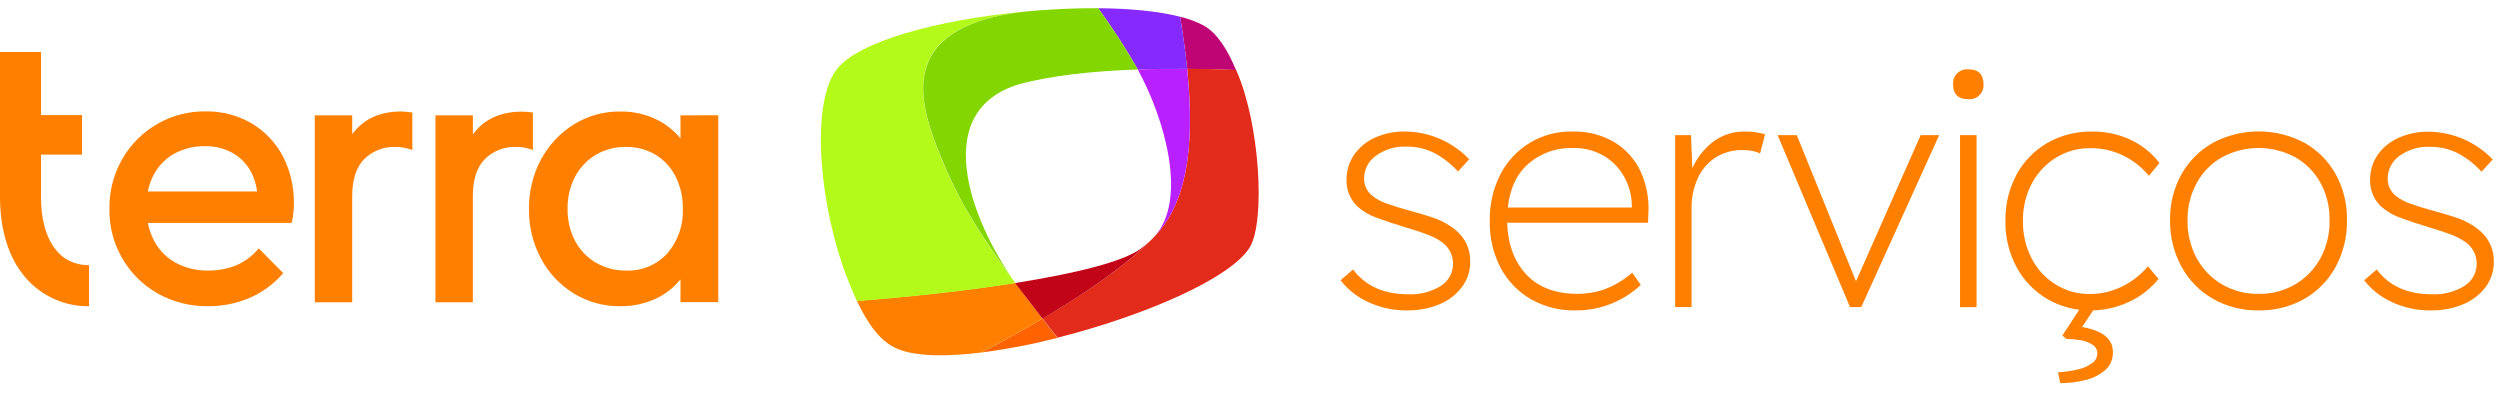 <svg width="159" height="25" viewBox="0 0 159 25" fill="none" xmlns="http://www.w3.org/2000/svg">
<path d="M89.506 19.74C88.626 19.756 87.755 19.565 86.962 19.183C86.294 18.872 85.71 18.407 85.257 17.825L86.057 17.139C86.843 18.191 88.014 18.716 89.568 18.716C90.291 18.75 91.007 18.567 91.625 18.191C91.872 18.039 92.075 17.825 92.214 17.571C92.352 17.316 92.421 17.029 92.414 16.739C92.41 16.462 92.336 16.189 92.201 15.947C92.065 15.705 91.871 15.5 91.636 15.352C91.352 15.162 91.045 15.009 90.722 14.895C90.358 14.756 89.931 14.616 89.44 14.474C88.698 14.25 88.067 14.041 87.547 13.846C87.088 13.685 86.666 13.434 86.306 13.107C86.086 12.889 85.914 12.628 85.799 12.34C85.685 12.052 85.631 11.744 85.641 11.434C85.632 10.863 85.802 10.304 86.126 9.834C86.461 9.361 86.919 8.988 87.449 8.753C88.051 8.485 88.704 8.352 89.362 8.364C90.126 8.371 90.88 8.531 91.581 8.834C92.282 9.137 92.915 9.577 93.442 10.129L92.727 10.908C92.315 10.449 91.828 10.063 91.287 9.766C90.714 9.463 90.074 9.311 89.426 9.324C88.742 9.297 88.068 9.501 87.513 9.903C87.278 10.066 87.086 10.285 86.954 10.539C86.822 10.794 86.754 11.077 86.757 11.363C86.754 11.573 86.801 11.781 86.892 11.971C86.983 12.16 87.117 12.326 87.282 12.456C87.569 12.679 87.892 12.85 88.238 12.961C88.638 13.103 89.131 13.256 89.721 13.418C90.254 13.558 90.724 13.698 91.129 13.839C91.499 13.961 91.853 14.13 92.18 14.342C93.066 14.904 93.508 15.666 93.506 16.627C93.516 17.201 93.339 17.763 93.001 18.227C92.638 18.719 92.148 19.102 91.584 19.338C90.927 19.615 90.219 19.752 89.506 19.74Z" fill="#FF8000"/>
<path d="M100.167 19.74C99.184 19.758 98.214 19.511 97.36 19.025C96.544 18.552 95.877 17.86 95.435 17.027C94.96 16.105 94.724 15.077 94.749 14.04C94.728 13.023 94.956 12.017 95.415 11.11C95.844 10.263 96.504 9.556 97.32 9.07C98.135 8.584 99.072 8.341 100.02 8.367C100.941 8.34 101.851 8.569 102.649 9.027C103.372 9.462 103.952 10.097 104.32 10.856C104.721 11.712 104.898 12.655 104.836 13.599L104.814 14.168H95.856C95.9 15.539 96.307 16.636 97.076 17.459C97.846 18.282 98.939 18.692 100.356 18.689C100.899 18.686 101.439 18.6 101.956 18.435C102.637 18.191 103.265 17.82 103.808 17.343L104.354 18.12C103.841 18.601 103.247 18.988 102.599 19.263C101.831 19.592 101.002 19.755 100.167 19.74ZM100 9.414C98.993 9.388 98.013 9.733 97.243 10.383C96.481 11.027 96.033 11.966 95.899 13.199H103.785V13.073C103.779 12.488 103.638 11.912 103.374 11.391C103.09 10.818 102.658 10.332 102.123 9.983C101.489 9.583 100.749 9.385 100 9.414Z" fill="#FF8000"/>
<path d="M106.539 19.53V8.595H107.547L107.632 10.698C107.919 10.056 108.355 9.491 108.905 9.052C109.513 8.58 110.268 8.337 111.037 8.367C111.259 8.365 111.481 8.382 111.7 8.417C111.904 8.454 112.091 8.492 112.258 8.534L111.943 9.754C111.762 9.674 111.571 9.617 111.376 9.585C111.215 9.559 111.053 9.546 110.891 9.544C110.236 9.519 109.59 9.698 109.042 10.058C108.557 10.394 108.177 10.861 107.947 11.404C107.706 11.964 107.582 12.568 107.584 13.178V19.53H106.539Z" fill="#FF8000"/>
<path d="M117.662 19.53L113.056 8.595H114.276L118.041 17.889L122.155 8.595H123.332L118.377 19.53H117.662Z" fill="#FF8000"/>
<path d="M125.184 6.31C124.539 6.31 124.217 5.994 124.217 5.363C124.207 5.234 124.225 5.105 124.27 4.983C124.315 4.862 124.386 4.752 124.478 4.662C124.571 4.571 124.681 4.501 124.803 4.458C124.925 4.414 125.055 4.398 125.184 4.41C125.828 4.41 126.151 4.726 126.151 5.356C126.161 5.485 126.143 5.615 126.098 5.736C126.053 5.857 125.981 5.967 125.889 6.058C125.797 6.149 125.686 6.219 125.564 6.262C125.443 6.305 125.313 6.322 125.184 6.31ZM124.658 19.537V8.595H125.71V19.53L124.658 19.537Z" fill="#FF8000"/>
<path d="M132.992 19.741C132.006 19.757 131.035 19.503 130.185 19.005C129.369 18.518 128.7 17.82 128.249 16.984C127.767 16.078 127.525 15.065 127.545 14.04C127.527 13.019 127.77 12.011 128.249 11.11C128.7 10.274 129.373 9.578 130.194 9.1C131.064 8.602 132.053 8.349 133.056 8.367C133.901 8.355 134.737 8.534 135.504 8.89C136.225 9.229 136.855 9.733 137.344 10.362L136.672 11.183C136.22 10.632 135.653 10.187 135.01 9.88C134.374 9.575 133.677 9.419 132.971 9.423C132.193 9.41 131.427 9.618 130.763 10.024C130.116 10.425 129.586 10.991 129.227 11.663C128.84 12.398 128.645 13.219 128.66 14.049C128.645 14.882 128.836 15.706 129.218 16.447C129.566 17.125 130.093 17.696 130.743 18.097C131.392 18.499 132.143 18.707 132.907 18.698C133.606 18.7 134.296 18.544 134.925 18.241C135.572 17.931 136.146 17.487 136.608 16.938L137.282 17.738C136.772 18.372 136.12 18.876 135.378 19.21C134.631 19.558 133.816 19.739 132.992 19.741ZM131.035 24.367L130.889 23.681C131.292 23.656 131.692 23.599 132.087 23.512C132.422 23.447 132.741 23.315 133.024 23.123C133.134 23.056 133.225 22.962 133.289 22.85C133.353 22.738 133.389 22.612 133.392 22.483C133.393 22.368 133.363 22.254 133.305 22.154C133.248 22.054 133.165 21.971 133.065 21.914C132.828 21.767 132.564 21.67 132.288 21.631C132.006 21.584 131.721 21.56 131.435 21.558L131.163 21.347L132.425 19.411H133.339L132.425 20.801C133.728 21.025 134.379 21.551 134.379 22.378C134.39 22.602 134.349 22.826 134.26 23.031C134.171 23.237 134.036 23.419 133.865 23.564C133.488 23.869 133.045 24.082 132.571 24.186C132.068 24.306 131.552 24.367 131.035 24.367Z" fill="#FF8000"/>
<path d="M143.652 19.74C142.633 19.759 141.628 19.505 140.74 19.004C139.899 18.521 139.208 17.814 138.743 16.963C138.247 16.052 137.998 15.028 138.018 13.992C137.998 12.974 138.248 11.97 138.743 11.08C139.214 10.245 139.905 9.554 140.74 9.082C141.637 8.606 142.637 8.358 143.652 8.358C144.668 8.358 145.667 8.606 146.564 9.082C147.398 9.552 148.086 10.244 148.553 11.08C149.04 11.972 149.287 12.976 149.268 13.992C149.287 15.027 149.041 16.05 148.553 16.963C148.093 17.815 147.404 18.522 146.564 19.004C145.677 19.505 144.671 19.759 143.652 19.74ZM143.652 18.689C144.471 18.704 145.278 18.493 145.984 18.079C146.657 17.679 147.21 17.105 147.584 16.417C147.98 15.674 148.179 14.841 148.162 13.999C148.176 13.173 147.977 12.358 147.584 11.633C147.211 10.953 146.657 10.389 145.984 10.003C145.266 9.616 144.464 9.413 143.649 9.413C142.834 9.413 142.031 9.616 141.314 10.003C140.641 10.389 140.087 10.953 139.714 11.633C139.317 12.358 139.115 13.173 139.127 13.999C139.109 14.841 139.309 15.674 139.705 16.417C140.079 17.105 140.631 17.679 141.305 18.079C142.016 18.494 142.829 18.705 143.652 18.689Z" fill="#FF8000"/>
<path d="M154.608 19.74C153.728 19.756 152.857 19.565 152.064 19.183C151.396 18.872 150.813 18.406 150.361 17.825L151.161 17.139C151.946 18.191 153.116 18.716 154.672 18.716C155.395 18.75 156.111 18.567 156.729 18.191C156.976 18.039 157.179 17.825 157.318 17.571C157.456 17.316 157.525 17.029 157.518 16.739C157.513 16.462 157.44 16.19 157.304 15.948C157.168 15.706 156.975 15.501 156.741 15.352C156.455 15.163 156.148 15.01 155.826 14.895C155.461 14.756 155.033 14.616 154.544 14.474C153.802 14.25 153.171 14.041 152.651 13.846C152.193 13.685 151.77 13.434 151.41 13.107C151.191 12.891 151.018 12.633 150.902 12.347C150.787 12.062 150.731 11.756 150.738 11.448C150.729 10.877 150.897 10.318 151.221 9.848C151.556 9.374 152.014 9 152.546 8.767C153.148 8.498 153.801 8.366 154.459 8.378C155.223 8.385 155.977 8.544 156.678 8.847C157.379 9.15 158.012 9.591 158.539 10.143L157.824 10.922C157.412 10.463 156.925 10.076 156.384 9.779C155.811 9.477 155.171 9.325 154.523 9.338C153.84 9.31 153.168 9.511 152.613 9.91C152.377 10.073 152.186 10.292 152.054 10.546C151.922 10.801 151.854 11.084 151.856 11.37C151.854 11.58 151.9 11.788 151.991 11.978C152.083 12.167 152.216 12.333 152.382 12.463C152.669 12.686 152.993 12.857 153.339 12.968C153.739 13.11 154.233 13.263 154.821 13.425C155.354 13.565 155.824 13.705 156.231 13.846C156.601 13.968 156.954 14.137 157.282 14.348C158.165 14.911 158.606 15.673 158.606 16.634C158.616 17.208 158.44 17.77 158.103 18.234C157.739 18.722 157.251 19.103 156.69 19.338C156.032 19.616 155.322 19.753 154.608 19.74Z" fill="#FF8000"/>
<path d="M15.984 7.835C15.101 7.327 14.098 7.068 13.079 7.083C12.004 7.07 10.945 7.345 10.011 7.879C9.078 8.413 8.305 9.187 7.772 10.121C7.224 11.079 6.944 12.167 6.96 13.271C6.938 14.362 7.212 15.439 7.751 16.387C8.29 17.337 9.075 18.122 10.023 18.663C11.004 19.212 12.113 19.492 13.237 19.474C14.138 19.48 15.031 19.302 15.861 18.951C16.668 18.606 17.386 18.084 17.964 17.424L18.012 17.369L16.457 15.796L16.4 15.86C16.023 16.304 15.547 16.653 15.011 16.878C14.444 17.104 13.838 17.215 13.228 17.207C12.511 17.219 11.803 17.049 11.171 16.711C10.586 16.388 10.109 15.9 9.799 15.309C9.612 14.954 9.48 14.573 9.406 14.178H18.551L18.565 14.116C18.611 13.905 18.645 13.691 18.665 13.476C18.681 13.284 18.691 13.104 18.691 12.939C18.708 11.887 18.463 10.847 17.977 9.913C17.517 9.05 16.827 8.331 15.984 7.835ZM9.401 12.178C9.472 11.814 9.594 11.463 9.765 11.133C10.06 10.567 10.512 10.097 11.068 9.78C11.668 9.451 12.344 9.285 13.029 9.298C13.663 9.282 14.289 9.44 14.839 9.755C15.337 10.049 15.74 10.48 16 10.996C16.18 11.369 16.299 11.768 16.35 12.178H9.401Z" fill="#FF8000"/>
<path d="M43.278 7.337V8.8C42.888 8.331 42.411 7.942 41.872 7.657C41.125 7.273 40.294 7.079 39.454 7.092C38.404 7.078 37.373 7.365 36.482 7.92C35.609 8.47 34.893 9.237 34.405 10.146C33.89 11.115 33.628 12.198 33.644 13.296C33.628 14.393 33.89 15.476 34.405 16.445C34.891 17.353 35.608 18.117 36.482 18.66C37.376 19.206 38.406 19.488 39.454 19.474C40.298 19.486 41.133 19.292 41.886 18.91C42.422 18.627 42.896 18.238 43.278 17.767V19.216H45.682V7.33L43.278 7.337ZM43.429 13.293C43.468 14.327 43.113 15.337 42.437 16.119C42.107 16.479 41.702 16.764 41.251 16.952C40.799 17.14 40.312 17.227 39.824 17.207C39.144 17.219 38.474 17.043 37.888 16.699C37.331 16.368 36.876 15.89 36.572 15.319C36.246 14.683 36.083 13.976 36.098 13.261C36.087 12.56 36.25 11.867 36.572 11.243C36.873 10.67 37.324 10.19 37.877 9.853C38.458 9.51 39.124 9.334 39.799 9.346C40.465 9.331 41.122 9.503 41.696 9.842C42.242 10.176 42.684 10.657 42.971 11.229C43.286 11.871 43.443 12.579 43.429 13.293Z" fill="#FF8000"/>
<path d="M25.509 7.09C24.187 7.09 23.161 7.547 22.457 8.462L22.4 8.521V7.337H20.02V19.223H22.4V12.48C22.4 11.419 22.658 10.624 23.168 10.114C23.428 9.859 23.737 9.659 24.076 9.527C24.416 9.394 24.779 9.333 25.143 9.346C25.475 9.341 25.805 9.395 26.119 9.504L26.226 9.543V7.15H26.158C25.943 7.115 25.726 7.095 25.509 7.09Z" fill="#FF8000"/>
<path d="M33.893 9.543V7.149H33.829C33.614 7.119 33.398 7.103 33.182 7.101C31.863 7.101 30.837 7.559 30.133 8.473L30.075 8.548V7.337H27.694V19.223H30.073V12.48C30.073 11.419 30.331 10.624 30.839 10.114C31.098 9.859 31.406 9.659 31.745 9.527C32.084 9.395 32.446 9.334 32.809 9.346C33.142 9.341 33.473 9.395 33.787 9.504L33.893 9.543Z" fill="#FF8000"/>
<path d="M2.608 12.519V9.833H5.218V7.319H2.608V3.307H0V12.519C0 14.631 0.551 16.404 1.6 17.627C2.099 18.216 2.722 18.687 3.425 19.007C4.127 19.326 4.892 19.486 5.664 19.474V16.866C3.746 16.866 2.608 15.241 2.608 12.519Z" fill="#FF8000"/>
<path d="M62.434 22.418C64.059 22.207 65.67 21.896 67.257 21.488C66.921 21.063 66.603 20.656 66.299 20.265C65.029 21.015 63.714 21.741 62.434 22.418Z" fill="#FF6200"/>
<path d="M64.576 17.991C61.541 18.471 58 18.861 54.501 19.134C55.186 20.596 55.97 21.709 57.044 22.174C58.187 22.669 60.144 22.704 62.434 22.418C63.714 21.732 65.028 21.015 66.299 20.265C65.659 19.438 65.088 18.686 64.576 17.991Z" fill="#FF8000"/>
<path d="M65.033 0.75C59.753 1.257 54.519 2.603 53.161 4.48C51.518 6.766 52.123 13.355 54.007 18.007C54.167 18.402 54.331 18.782 54.498 19.149C57.998 18.878 61.538 18.487 64.574 18.007C61.856 14.32 60.788 12.292 59.863 10.062C58.418 6.558 56.875 1.78 65.033 0.75Z" fill="#B3FA1B"/>
<path d="M78.613 4.457L78.531 4.274C78.089 3.227 77.424 2.096 76.537 1.613C76.069 1.371 75.572 1.187 75.058 1.065C75.251 2.247 75.399 3.353 75.504 4.381C76.473 4.391 77.509 4.407 78.613 4.457Z" fill="#BF0474"/>
<path d="M72.185 4.103C72.245 4.205 72.304 4.311 72.364 4.42C73.326 4.386 74.368 4.372 75.504 4.381C75.399 3.351 75.25 2.246 75.058 1.065C73.687 0.713 71.858 0.539 69.842 0.523C70.686 1.674 71.468 2.869 72.185 4.103Z" fill="#8529FE"/>
<path d="M65.18 5.261C66.812 4.859 69.113 4.53 72.364 4.42C72.304 4.311 72.245 4.205 72.185 4.103C71.468 2.868 70.686 1.673 69.843 0.521C68.24 0.514 66.637 0.59 65.043 0.749C56.885 1.787 58.428 6.564 59.874 10.052C60.789 12.283 61.868 14.311 64.585 17.997C61.737 14.057 58.949 6.788 65.18 5.261Z" fill="#84D600"/>
<path d="M73.39 15.081C71.819 16.747 69.163 18.564 66.304 20.253C66.606 20.642 66.905 21.021 67.262 21.476C72.702 20.105 78.306 17.709 79.497 15.707C80.475 14.062 80.144 7.867 78.617 4.446C77.513 4.402 76.478 4.379 75.508 4.37C76.032 9.648 75.39 13.008 73.39 15.081Z" fill="#E22B1A"/>
<path d="M66.3 20.265C69.154 18.578 71.81 16.749 73.372 15.092C73.123 15.352 72.853 15.59 72.565 15.805C71.463 16.637 68.421 17.389 64.565 18L64.67 18.144" fill="#C20419"/>
<path d="M73.39 15.081C75.39 13.008 76.032 9.648 75.504 4.381C74.361 4.381 73.326 4.381 72.363 4.42C74.098 7.591 75.561 12.756 73.39 15.081Z" fill="#B820FF"/>
</svg>
